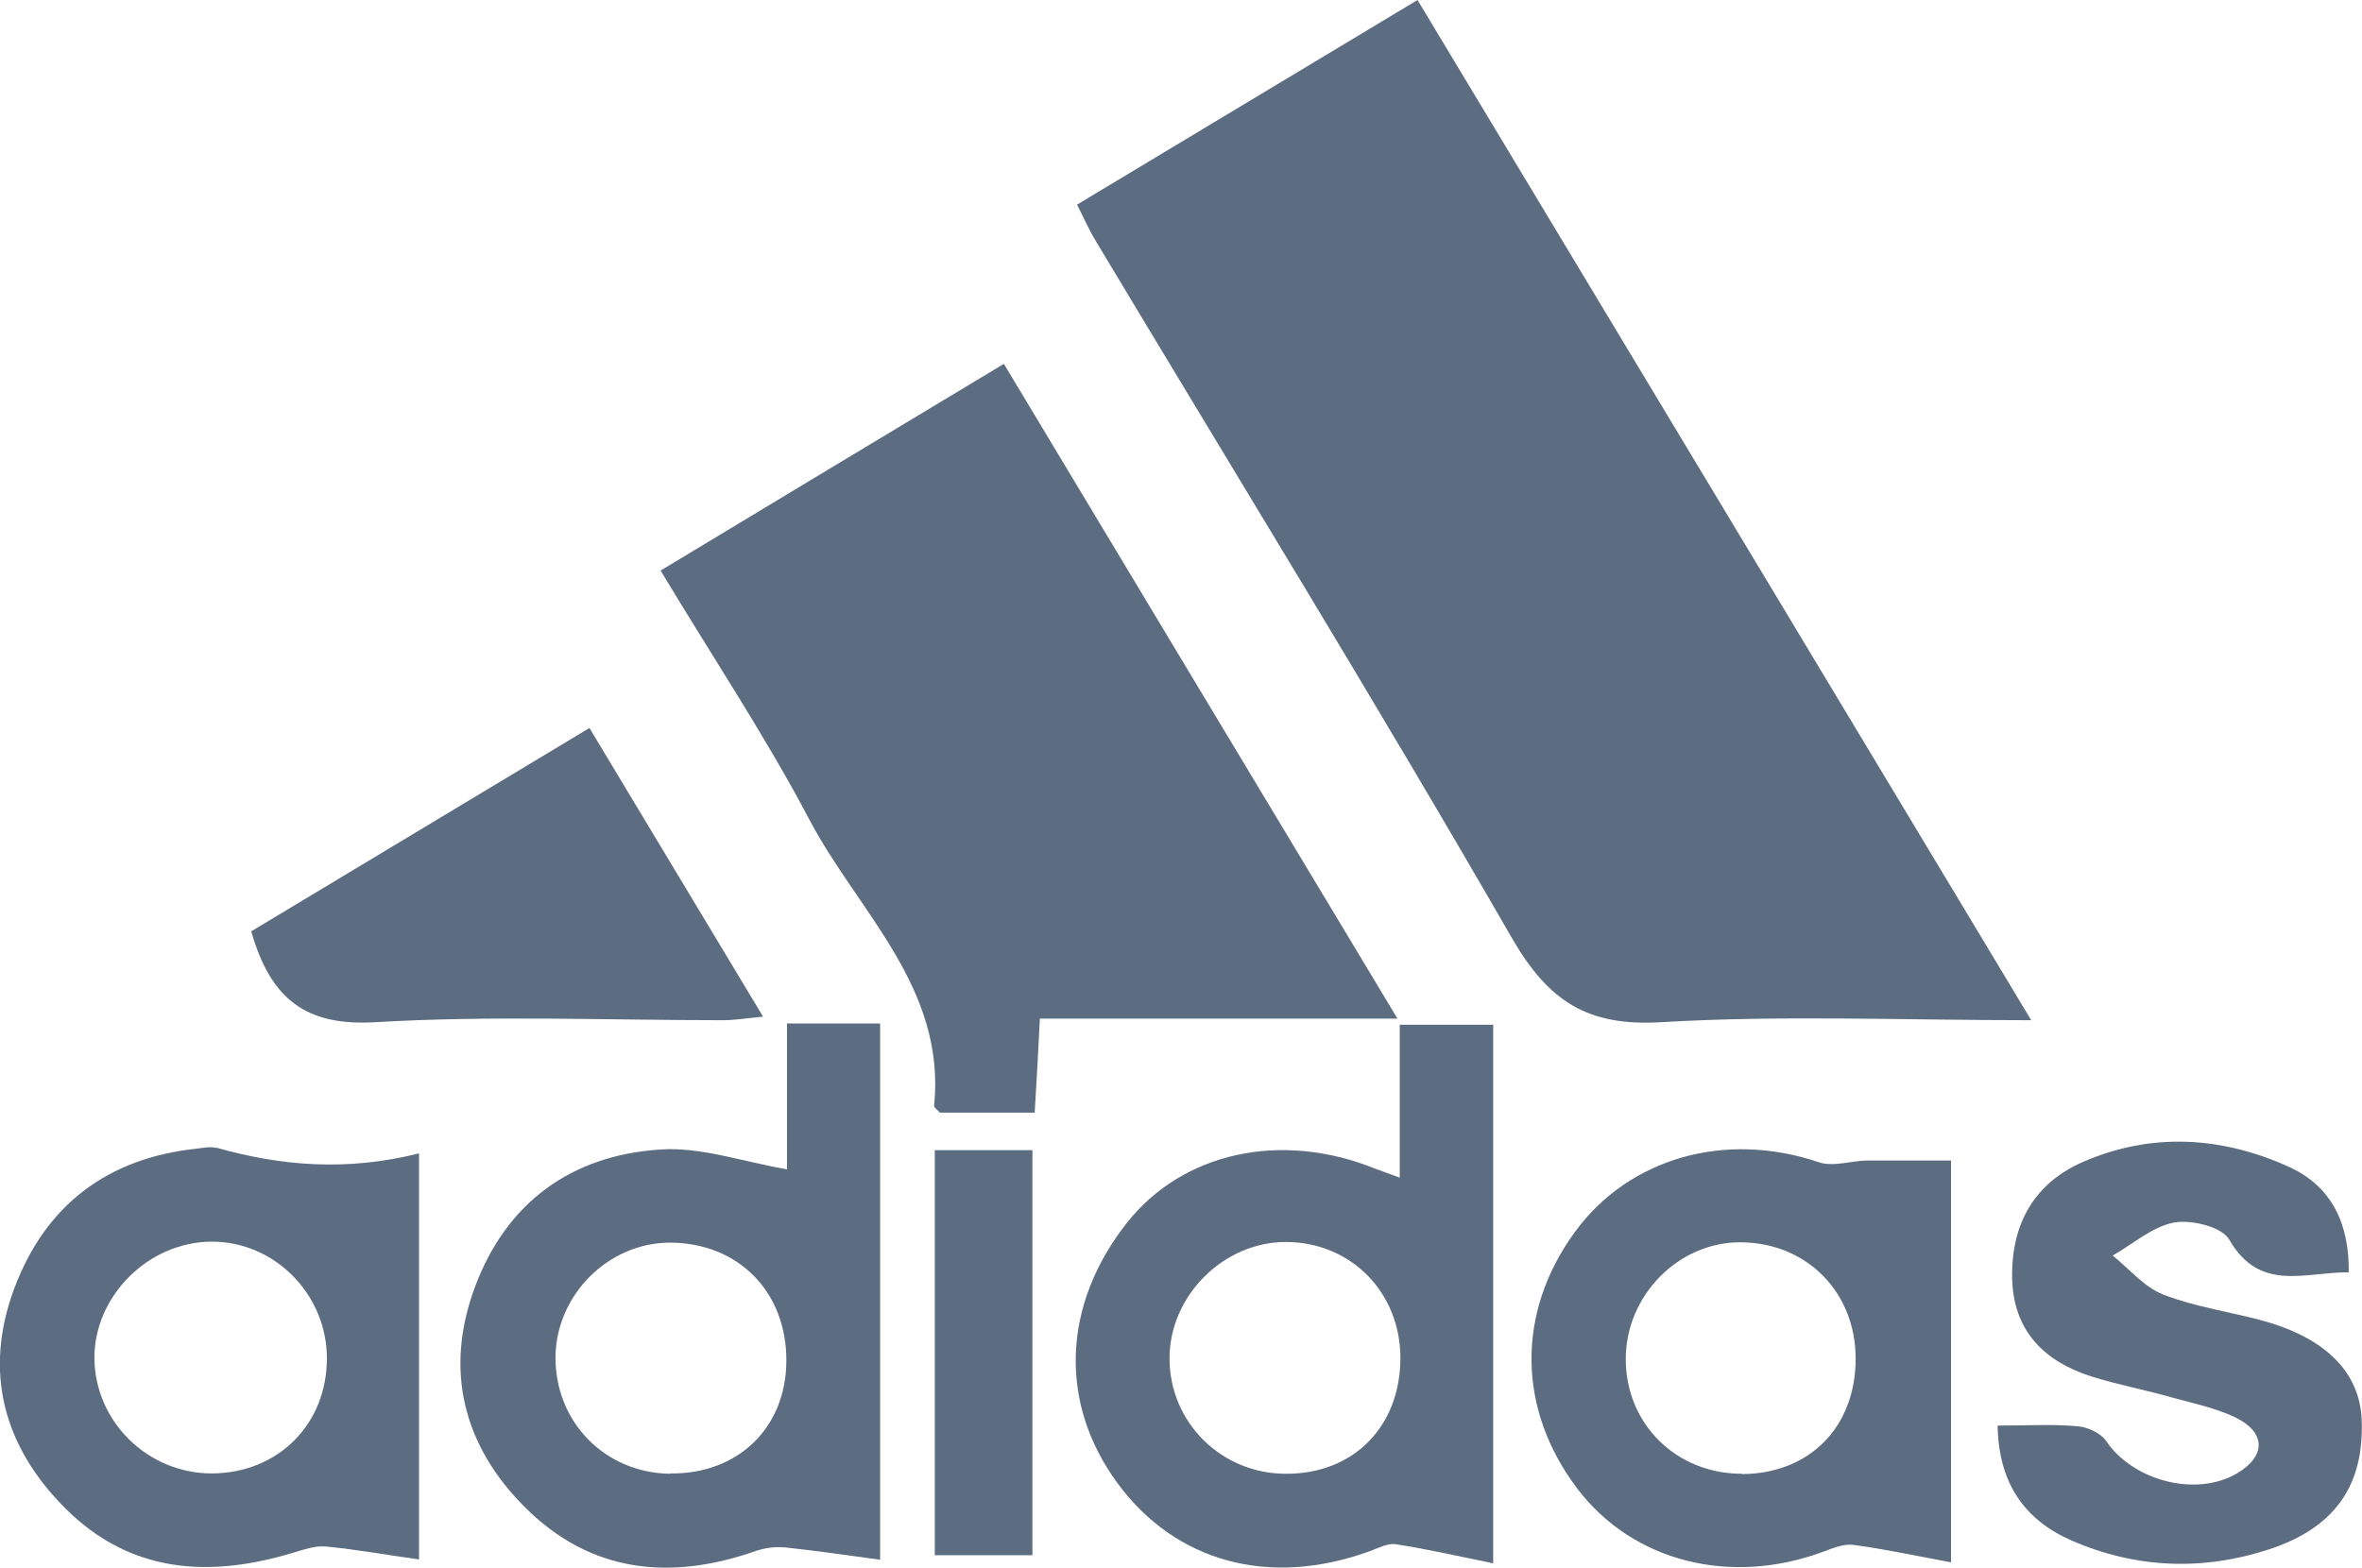 <?xml version="1.0" encoding="UTF-8"?> <svg xmlns="http://www.w3.org/2000/svg" id="Layer_2" data-name="Layer 2" viewBox="0 0 73.05 48.5"><defs><style> .cls-1 { fill: #5d6d81; } </style></defs><g id="Layer_1-2" data-name="Layer 1"><g><path class="cls-1" d="m51.4,31.62c3.7-.22,7.43-.06,11.42-.06-6.4-10.65-12.67-21.07-18.98-31.56-3.61,2.17-7.04,4.23-10.53,6.33.22.43.37.78.57,1.11,4.31,7.19,8.7,14.32,12.88,21.58,1.14,1.97,2.35,2.74,4.64,2.6Z"></path><path class="cls-1" d="m31.04,11.26c-3.61,2.17-7.01,4.22-10.61,6.39,1.6,2.66,3.24,5.12,4.61,7.72,1.5,2.84,4.22,5.18,3.85,8.84,0,.06.12.14.18.21.95,0,1.9,0,2.93,0,.06-.98.11-1.88.16-2.91h11.06c-4.14-6.88-8.13-13.53-12.17-20.25Z"></path><path class="cls-1" d="m24.33,36.17c-1.39-.24-2.67-.7-3.92-.61-2.74.18-4.75,1.64-5.72,4.25-.96,2.57-.36,4.92,1.55,6.82,2.02,2.02,4.48,2.28,7.13,1.35.29-.1.62-.14.92-.11.96.1,1.91.24,2.93.38v-16.59h-2.88v4.52Zm-3.61,9.42c-2.02-.03-3.56-1.61-3.54-3.63.03-1.91,1.63-3.51,3.53-3.52,2.12,0,3.62,1.52,3.61,3.66-.01,2.07-1.5,3.51-3.6,3.48Z"></path><path class="cls-1" d="m43.29,36.43c-.43-.16-.61-.22-.79-.29-2.9-1.16-5.93-.49-7.65,1.69-2,2.54-2.11,5.57-.29,8.05,1.8,2.45,4.7,3.23,7.79,2.11.27-.1.57-.26.82-.22.97.15,1.93.37,3.01.59v-16.66h-2.89v4.74Zm-3.52,9.16c-2,0-3.6-1.59-3.6-3.57,0-1.94,1.68-3.61,3.61-3.6,2.01.01,3.54,1.57,3.53,3.61-.01,2.11-1.46,3.57-3.54,3.56Z"></path><path class="cls-1" d="m57.77,35.9c-.51,0-1.08.21-1.53.05-2.87-.97-5.86-.14-7.54,2.17-1.81,2.49-1.78,5.48.09,7.94,1.71,2.25,4.73,3.01,7.6,1.94.3-.11.63-.25.93-.21.98.13,1.94.34,3.02.54v-12.43c-.95,0-1.76,0-2.58,0Zm-3.9,9.69c-2.03,0-3.59-1.54-3.59-3.55,0-1.97,1.64-3.63,3.57-3.61,2.04.02,3.54,1.55,3.54,3.6,0,2.12-1.43,3.56-3.52,3.57Z"></path><path class="cls-1" d="m6.68,35.51c-.18-.05-.39,0-.58.02-2.77.29-4.69,1.74-5.66,4.33-.96,2.58-.33,4.89,1.58,6.8,2,2,4.43,2.16,7.02,1.38.34-.1.7-.23,1.03-.2.95.09,1.88.26,2.89.4v-12.56c-2.24.56-4.27.39-6.28-.18Zm-.13,10.07c-1.98,0-3.61-1.6-3.63-3.56-.01-1.92,1.66-3.6,3.62-3.61,1.95-.01,3.57,1.63,3.57,3.61,0,2.04-1.51,3.55-3.56,3.56Z"></path><path class="cls-1" d="m70,40.86c-1.03-.28-2.1-.43-3.09-.81-.59-.23-1.05-.79-1.57-1.21.63-.36,1.22-.89,1.89-1.02.54-.1,1.48.13,1.71.52.95,1.66,2.36,1,3.7,1.02.02-1.51-.53-2.66-1.84-3.26-2.07-.94-4.23-1.08-6.35-.17-1.54.66-2.25,1.94-2.22,3.6.03,1.63.98,2.58,2.45,3.05.83.26,1.69.42,2.53.66.65.18,1.33.32,1.93.61.95.47.94,1.2.04,1.73-1.26.74-3.21.23-4.04-1-.17-.25-.58-.44-.9-.46-.77-.07-1.54-.02-2.46-.02.03,1.8.85,2.93,2.3,3.56,1.98.86,4.04.94,6.09.27,2.05-.67,2.95-1.99,2.87-4.01-.06-1.46-1.1-2.52-3.04-3.06Z"></path><path class="cls-1" d="m11.63,31.62c3.57-.21,7.16-.06,10.74-.06.35,0,.7-.06,1.23-.11-1.83-3.05-3.57-5.93-5.37-8.93-3.58,2.15-7.06,4.25-10.46,6.29.61,2.14,1.73,2.94,3.86,2.81Z"></path><path class="cls-1" d="m28.91,48.11h3.02v-12.53h-3.02v12.53Z"></path></g></g></svg> 